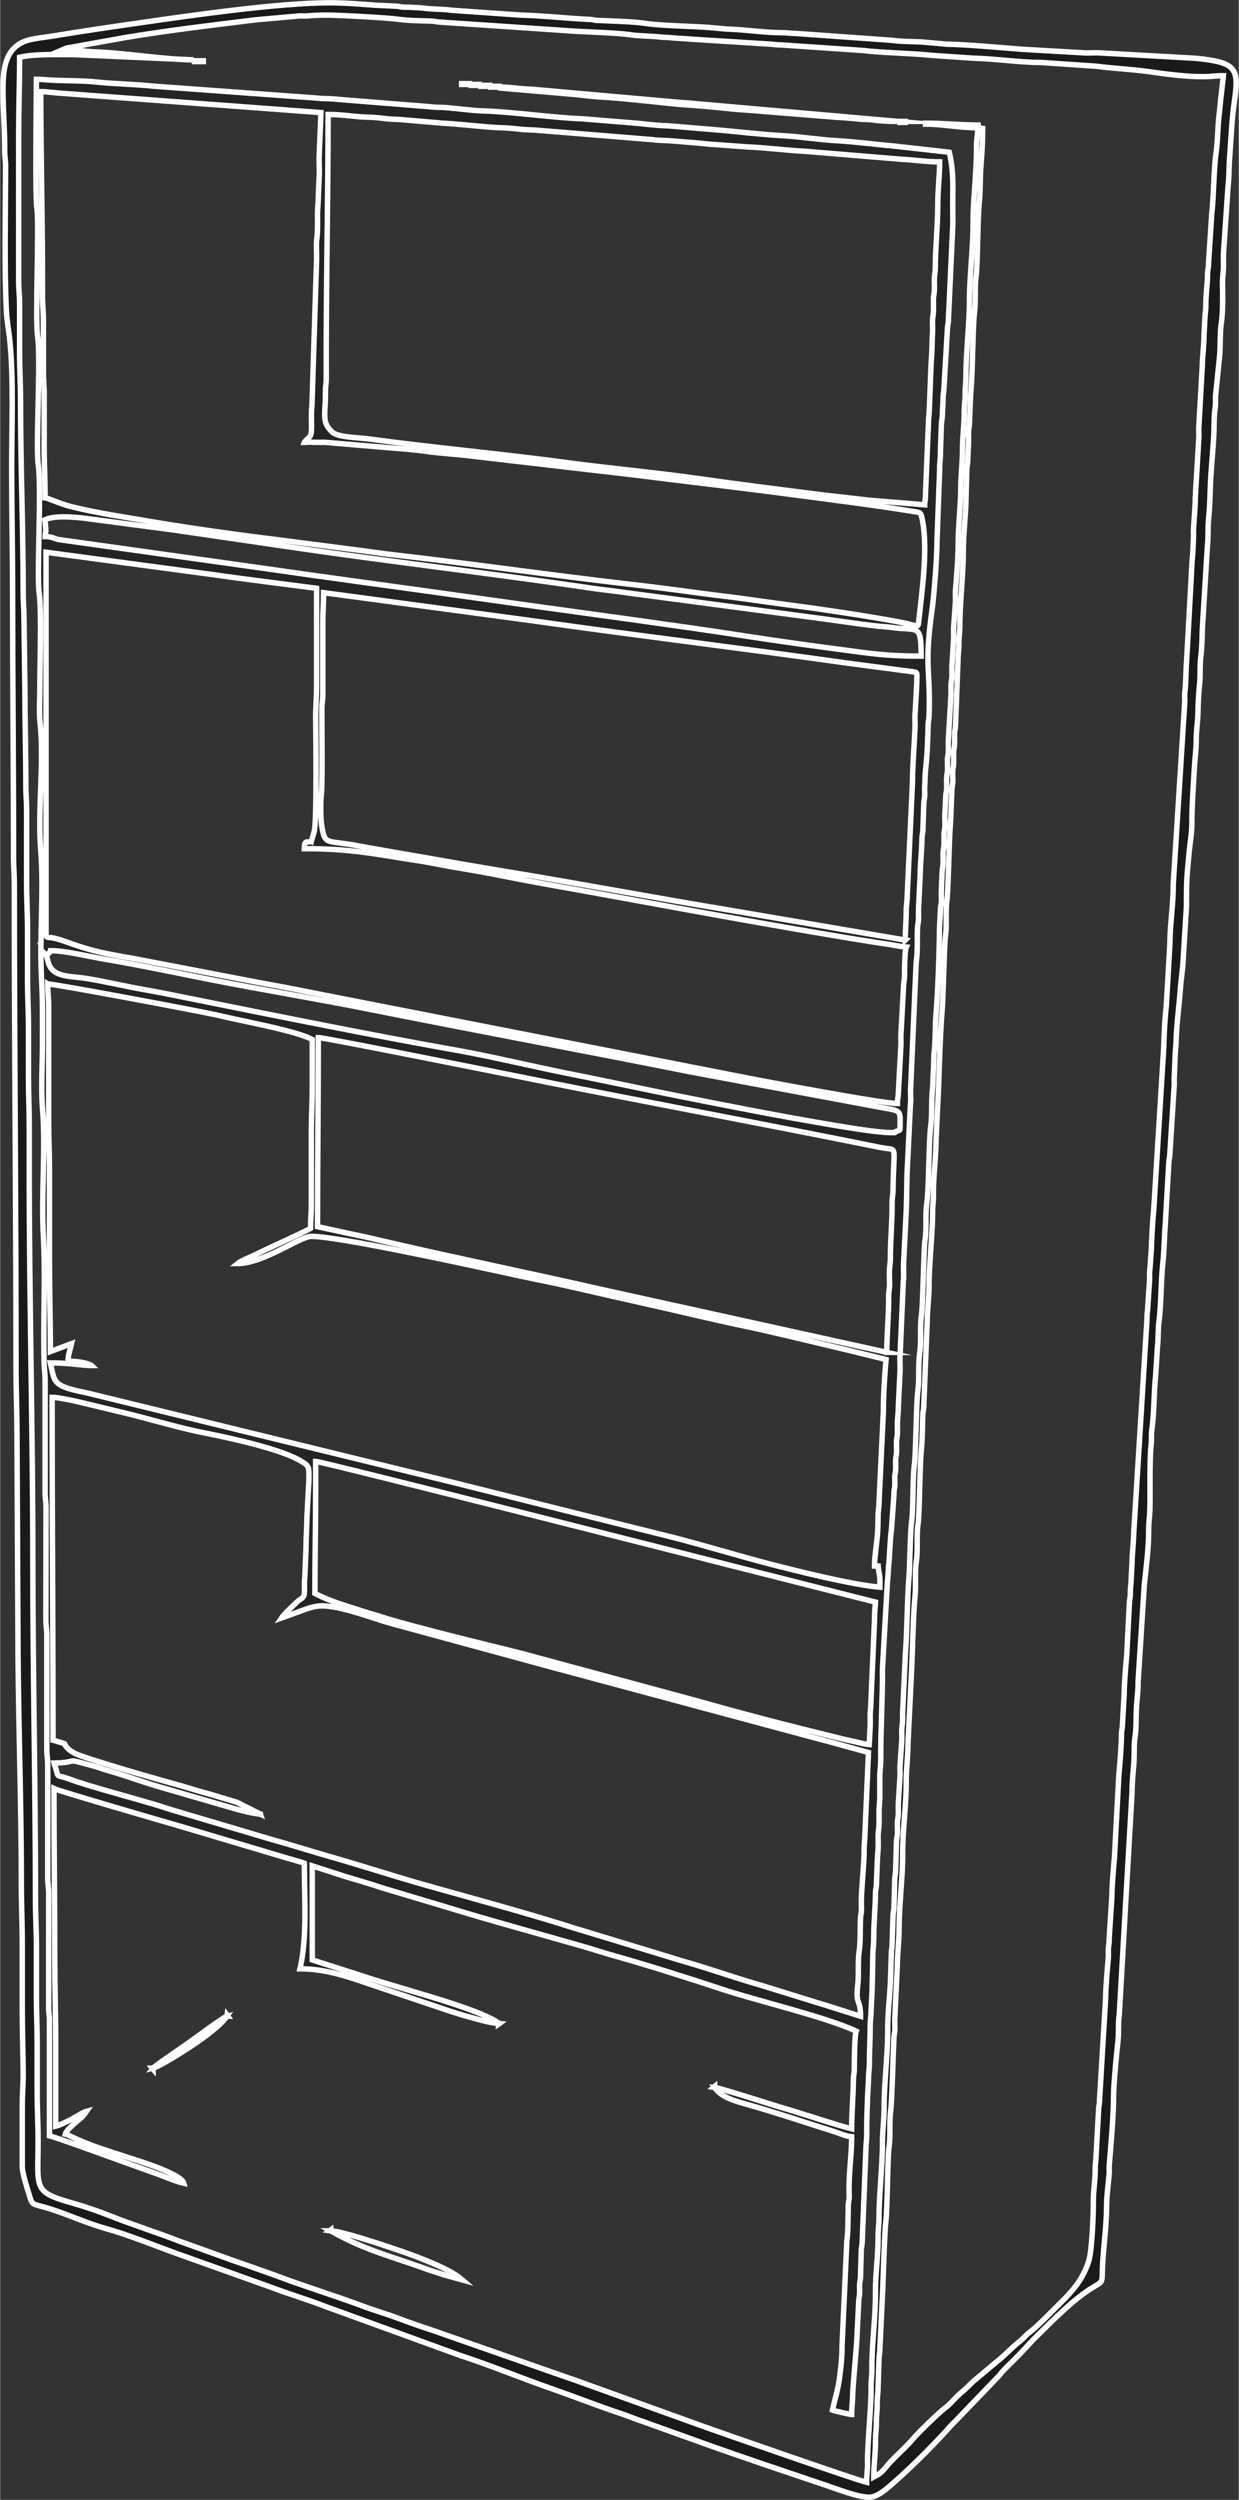 <?xml version="1.0" encoding="UTF-8"?>
<svg xmlns="http://www.w3.org/2000/svg" xmlns:xlink="http://www.w3.org/1999/xlink" xmlns:xodm="http://www.corel.com/coreldraw/odm/2003" xml:space="preserve" width="1410px" height="2843px" style="shape-rendering:geometricPrecision; text-rendering:geometricPrecision; image-rendering:optimizeQuality; fill-rule:evenodd; clip-rule:evenodd" viewBox="0 0 79.7 160.75">
 <rect x="0" y="0" width="79.7" height="160.75" fill="#333333" stroke="none"/>
 <defs>
  <style type="text/css">
   
    .str0 {stroke:white;stroke-width:0.35;stroke-miterlimit:22.926}
    .fil1 {fill:#1A1A1A}
    .fil0 {fill:#242424}
    .fil4 {fill:#252525}
    .fil3 {fill:#292929}
    .fil2 {fill:#363535}
    .fil11 {fill:#545454}
    .fil6 {fill:#565656}
    .fil14 {fill:#5B5B5B}
    .fil7 {fill:dimgray}
    .fil15 {fill:#717171}
    .fil9 {fill:#767676}
    .fil5 {fill:#7A7A7A}
    .fil12 {fill:#7E7E7E}
    .fil10 {fill:#898989}
    .fil8 {fill:#8A8A8A}
    .fil13 {fill:#949494}
   
  </style>
 </defs>
 <g id="Capa_x0020_1">
  <g id="_1713762520032">
   <path class="fil0 str0" d="M20.3 95.73l0 -1.76c0.41,0.01 25.75,6.45 27,6.77 1.53,0.38 3.01,0.76 4.51,1.14l4.51 1.14c-0.01,0.32 -0.06,0.45 -0.06,1.13l-0.25 5.69c-0.06,0.39 -0.01,0.75 -0.03,1.15l-0.06 1.19c-0.35,-0.03 -0.8,-0.16 -1.17,-0.24 -0.34,-0.07 -0.78,-0.18 -1.14,-0.27 -3.2,-0.78 -5.8,-1.46 -8.96,-2.35l-11.17 -3.02c-2.01,-0.5 -7.07,-1.72 -9.01,-2.35 -0.39,-0.13 -0.71,-0.2 -1.09,-0.33 -1.11,-0.37 -2.06,-0.6 -3.13,-1.16 0,-2.31 0.05,-4.43 0.05,-6.73zm-3.56 20.92l-1.51 -0.76 -1.73 -0.52c-0.62,-0.16 -1.14,-0.33 -1.76,-0.51 -1.15,-0.32 -6.27,-1.76 -6.97,-2.13 -0.24,-0.13 -0.45,-0.29 -0.59,-0.51 -0.06,-0.1 0.08,-0.07 -0.3,-0.18 -0.2,-0.05 -0.3,-0.1 -0.48,-0.14 0,-7.41 -0.06,-14.64 -0.06,-22.05 0.35,0 1.31,0.2 1.69,0.29l3.28 0.79c1.64,0.41 3.16,0.88 4.88,1.22 1.53,0.3 5.05,1.06 6.24,1.85 0.24,0.15 0.41,0.23 0.43,0.59 0.01,0.26 0.01,0.77 -0.02,1.02l-0.1 1.92c-0.01,0.73 -0.06,1.28 -0.06,1.99l-0.08 1.95c-0.05,0.35 0,0.65 -0.03,0.99 -0.03,0.34 -0.24,0.32 -0.47,0.55 -0.25,0.24 -0.84,0.79 -1,1.03l1.08 -0.39c0.39,-0.14 0.71,-0.28 1.17,-0.36 1.17,-0.2 3.53,0.75 4.8,1.1l10.58 2.88c0.38,0.1 0.82,0.21 1.2,0.32l14.18 3.81c0.76,0.21 1.55,0.41 2.36,0.63l2.4 0.66 -0.23 5.32c0,0.38 -0.06,0.62 -0.05,1.07 0,0.71 -0.17,2.39 -0.18,3.16 0,0.19 0.01,0.39 0.01,0.57 -0.01,0.27 -0.05,0.26 -0.06,0.51 -0.04,0.68 0.01,1.53 -0.09,2.17 -0.1,0.67 -0.01,1.49 -0.09,2.17 -0.15,1.31 0.18,0.84 0.18,1.99l-1.59 -0.5c-0.54,-0.18 -1.11,-0.34 -1.64,-0.51l-3.24 -1c-1.56,-0.44 -3.32,-1.07 -4.88,-1.51 -0.26,-0.07 -0.52,-0.16 -0.83,-0.25l-4.07 -1.24c-0.57,-0.17 -1.07,-0.33 -1.65,-0.5 -0.28,-0.08 -0.57,-0.17 -0.82,-0.25 -2.6,-0.83 -6.35,-1.85 -9.09,-2.62 -2.15,-0.6 -4.36,-1.33 -6.53,-1.94l-2.49 -0.74c-0.29,-0.09 -0.57,-0.16 -0.83,-0.24 -0.56,-0.17 -1.09,-0.31 -1.66,-0.49l-4.93 -1.46c-0.28,-0.09 -0.57,-0.17 -0.82,-0.26 -1.34,-0.42 -4.72,-1.31 -5.75,-1.71 -0.94,-0.35 -0.78,-0.06 -0.94,-0.64 -0.05,-0.21 -0.1,-0.24 -0.14,-0.42 1.83,-0.04 0.41,-0.39 2.65,0.22 0.3,0.08 0.52,0.18 0.82,0.26 1.1,0.31 2.09,0.69 3.18,1.01l4.86 1.41c0.38,0.11 1.39,0.38 1.77,0.38zm40.31 -29.69l-18.29 -4.03c-4.55,-1.04 -9.23,-1.99 -13.75,-3.04 -0.73,-0.17 -1.52,-0.36 -2.27,-0.51l-2.32 -0.5c0,-4.12 0.05,-8.07 0.05,-12.16 0.42,0 11.76,2.28 12.08,2.34 8,1.62 16.09,3.11 24.11,4.73 1.15,0.23 0.83,-0.35 0.79,2.72 0,0.33 -0.06,0.46 -0.06,0.84 0.01,1.26 -0.11,2.32 -0.11,3.51 0,0.38 -0.05,0.54 -0.06,0.84 -0.01,0.3 0.01,0.61 0.01,0.91 -0.01,0.33 -0.07,0.47 -0.06,0.85 0,1.18 -0.12,2.32 -0.12,3.5zm-53.99 -23.69c0.59,0.02 9.92,1.78 10.84,1.99 1.34,0.32 2.77,0.58 4.21,0.94 0.63,0.16 1.48,0.38 1.97,0.64 0,1.01 0,2.03 0,3.05 0,1.03 -0.06,1.93 -0.06,3l0 4.58c0,0.57 -0.05,0.94 -0.05,1.52 -0.95,0.5 -2.45,1.14 -3.53,1.68 -0.26,0.13 -0.95,0.4 -1.17,0.58 1.68,0 4.03,-1.75 4.75,-1.75 1.71,0 9.77,1.76 11.78,2.19 0.8,0.17 1.52,0.34 2.32,0.5 2.14,0.42 4.72,1.05 6.9,1.53 2.27,0.5 4.66,1.09 6.87,1.55 2.01,0.42 4.78,1.11 6.83,1.59l2.28 0.56c-0.09,1.04 -0.17,2.25 -0.17,3.33l-0.28 5.83c0,0.38 -0.06,0.51 -0.06,0.84 -0.02,1.43 -0.04,1.21 -0.17,2.43 -0.03,0.32 -0.06,0.48 -0.06,0.85l0.23 0c0.01,0.17 0.08,0.49 0.1,0.64 0.03,0.23 0.01,0.48 0.01,0.72 -1.72,-0.14 -5.33,-1.04 -6.96,-1.46 -2.18,-0.56 -4.6,-1.31 -6.66,-1.82 -4.53,-1.12 -9.05,-2.26 -13.57,-3.39l-23.86 -5.83c-2.23,-0.44 -2.03,-0.67 -2.32,-1.92 0.49,0 0.88,0.02 1.35,0.06 0.38,0.03 0.9,0.11 1.31,0.11 -0.01,-0.01 -0.03,-0.03 -0.04,-0.02 0,0.01 -0.03,-0.02 -0.03,-0.02 -0.41,-0.19 -1.02,-0.24 -1.46,-0.24 0,-0.31 0.16,-0.84 0.23,-1.13l-1.36 0.51c0,-2.03 -0.06,-3.9 -0.06,-5.88 0,-1.98 0,-3.96 0,-5.94 0,-1.03 -0.05,-1.87 -0.05,-2.88l0 -7.47c0,-0.57 -0.06,-0.91 -0.06,-1.47zm-0.11 -1.86c0.14,-0.1 0.23,-0.09 0.28,-0.28 1,0 2.46,0.38 3.51,0.55 1.98,0.33 4.86,0.93 6.83,1.32 3.45,0.68 6.9,1.24 10.34,1.93 6.83,1.36 13.71,2.64 20.53,4l12.87 2.4c0.71,0.13 0.59,0.31 0.59,1.22 0,0.16 -0.01,0.11 -0.24,0.2 -0.29,0.11 0.15,0.08 -0.32,0.08 -0.87,0 -2.69,-0.31 -3.61,-0.46 -3.43,-0.57 -7.03,-1.28 -10.43,-1.96 -2.29,-0.46 -4.52,-0.94 -6.8,-1.39 -2.2,-0.44 -4.75,-1.05 -6.83,-1.43 -5.64,-1 -11.62,-2.21 -17.19,-3.33 -1.18,-0.24 -2.27,-0.46 -3.46,-0.67 -1.17,-0.21 -2.28,-0.48 -3.46,-0.67 -0.91,-0.15 -1.92,-0.07 -2.33,-0.72 -0.18,-0.29 -0.15,-0.52 -0.28,-0.79zm17.07 -7.3c-0.33,0.08 -0.44,-0.11 -0.45,0.46 2.25,0 3.72,0.19 5.89,0.55 0.81,0.14 1.62,0.24 2.38,0.39 0.79,0.16 1.57,0.29 2.35,0.42 1.53,0.26 3.06,0.59 4.62,0.87 6.27,1.11 12.43,2.29 18.71,3.34 0.83,0.14 1.54,0.26 2.38,0.39 0.41,0.06 0.8,0.13 1.17,0.18 0.42,0.06 0.84,0.16 1.23,0.19 -0.1,0.21 -0.11,1.51 -0.11,1.87 -0.01,0.3 -0.05,0.33 -0.06,0.62l-0.17 3.11c-0.02,0.22 0.01,0.46 0,0.68l-0.17 3.16c-0.01,0.29 -0.06,0.31 -0.06,0.62 -0.83,0 -6.26,-1.01 -7.04,-1.15 -1.16,-0.21 -2.3,-0.43 -3.42,-0.65l-27.42 -5.37c-1.17,-0.24 -2.28,-0.44 -3.47,-0.66l-6.88 -1.32c-2.08,-0.41 -3.09,-0.47 -5.01,-1.16 -0.37,-0.13 -0.77,-0.29 -1.17,-0.35 -0.2,-0.03 -0.37,0.02 -0.37,-0.19l0 -24.6 10.82 1.45c0.74,0.11 1.49,0.21 2.19,0.3l4.4 0.57 0 6.22c0,0.75 -0.06,1.34 -0.06,2.04 0.01,1.35 0.07,5.92 -0.06,7.17 -0.04,0.34 -0.15,0.56 -0.22,0.85zm38.22 6.34l-11.16 -1.9c-4.79,-0.79 -9.68,-1.71 -14.47,-2.5 -2.16,-0.35 -4.24,-0.73 -6.41,-1.1l-3.18 -0.56c-2.05,-0.41 -2.14,0.06 -2.35,-1.43 -0.05,-0.35 -0.06,-1.46 -0.01,-1.83 0.09,-0.63 0.03,-4.7 0.04,-5.61 0,-0.33 0.06,-0.47 0.06,-0.85l0 -4.69c0,-0.64 0.05,-1.17 0.05,-1.87l13.46 1.81c6.71,0.95 13.52,1.77 20.24,2.72l4.24 0.56c0.31,0.04 0.23,0.06 0.23,0.74l-0.1 1.82c-0.04,0.29 -0.01,0.6 -0.01,0.89 -0.04,1.17 -0.16,2.4 -0.17,3.68l-0.34 7.35c0,0.36 -0.06,0.5 -0.06,0.9 0,0.65 -0.06,1.17 -0.06,1.87zm-55.36 -27.03c0.72,-0.34 2.34,-0.13 3.04,-0.03l5.25 0.69c2.35,0.34 4.55,0.67 6.9,1.01 6.35,0.94 12.79,1.69 19.16,2.61 0.59,0.09 1.18,0.18 1.74,0.24 0.59,0.07 1.15,0.15 1.74,0.23l12.23 1.62c1.19,0.16 2.35,0.34 3.5,0.47 0.28,0.03 0.57,0.04 0.87,0.08 1.75,0.26 1.95,-0.32 1.95,1.85 -1.77,0 -2.74,-0.09 -4.48,-0.33 -1.2,-0.16 -2.33,-0.31 -3.49,-0.47 -2.31,-0.32 -4.56,-0.69 -6.89,-1.02 -4.6,-0.66 -9.22,-1.27 -13.85,-1.93 -4.6,-0.65 -9.22,-1.26 -13.85,-1.93l-12.98 -1.82c-0.29,-0.09 -0.48,-0.19 -0.83,-0.19 0.01,-0.49 0.1,0.06 -0.01,-1.08zm56.61 -0.96l-3.66 -0.3c-1.17,-0.15 -2.46,-0.27 -3.6,-0.42 -2.39,-0.31 -4.68,-0.59 -7.04,-0.93 -2.93,-0.42 -5.98,-0.69 -8.87,-1.08 -4.06,-0.55 -8.44,-0.94 -12.48,-1.49 -0.81,-0.11 -2.12,-0.11 -2.48,-0.46 -0.69,-0.66 -0.43,-1.03 -0.43,-2.56 -0.01,-0.41 0.06,-0.56 0.05,-0.96 -0.02,-5.66 0.12,-11.23 0.12,-16.9 0.98,0 1.76,0.16 2.43,0.17 0.34,0 0.9,0.05 1.2,0.09 0.43,0.06 0.84,0.04 1.27,0.09l2.45 0.21c1.05,0.05 2.9,0.27 3.67,0.29 0.4,0.01 0.92,0.05 1.26,0.09 0.42,0.06 0.8,0.04 1.22,0.08l7.37 0.6c0.42,0.06 0.81,0.04 1.23,0.08 0.77,0.06 1.68,0.13 2.44,0.21l2.48 0.18c0.8,0.02 2.62,0.23 3.68,0.28l6.16 0.51c0.83,0.04 1.67,0.17 2.49,0.17 0,0.9 -0.12,1.8 -0.12,2.71 0.01,1.17 -0.16,2.85 -0.16,4.13 0,0.33 -0.06,0.39 -0.06,0.68 -0.01,0.24 0.01,0.49 0,0.74 -0.01,0.28 -0.06,0.31 -0.06,0.61 0,0.25 0.01,0.5 0,0.74 -0.01,0.29 -0.06,0.35 -0.06,0.68 0,0.23 0.02,0.51 0,0.73 -0.03,0.41 -0.02,0.91 -0.05,1.36 -0.09,1.06 -0.12,3.58 -0.2,4.15l-0.2 4.84c0.01,0.33 -0.05,0.43 -0.05,0.68zm-39.92 -4.01c0.11,0 0.21,-0.02 0.31,-0.02 0.13,0 0.07,0 0.26,0.01 0.24,0.01 0.49,0 0.73,0l4.02 0.34c0.88,0.07 1.76,0.13 2.63,0.26 0.91,0.12 1.75,0.16 2.66,0.27l10.44 1.21c3.49,0.44 6.85,0.82 10.31,1.28 2.41,0.32 5.23,0.67 7.64,1.06 0.69,0.12 0.66,0 0.79,0.69 0.34,1.86 -0.07,4.66 -0.26,6.44 -0.05,0.41 -0.02,0.25 -1.13,0.03 -0.59,-0.12 -1.23,-0.22 -1.87,-0.33 -1.23,-0.21 -2.49,-0.39 -3.78,-0.58 -1.24,-0.17 -2.52,-0.33 -3.83,-0.52 -1.31,-0.19 -2.53,-0.32 -3.85,-0.5 -1.31,-0.18 -2.56,-0.34 -3.86,-0.49 -5.09,-0.58 -10.34,-1.34 -15.44,-1.92 -0.63,-0.07 -1.24,-0.16 -1.9,-0.25l-5.8 -0.75c-2.22,-0.27 -5.45,-0.72 -7.63,-1.09 -1.8,-0.31 -3.72,-0.58 -5.48,-1.02 -0.64,-0.16 -1.49,-0.55 -1.64,-0.56 0,-1.15 -0.06,-2.12 -0.06,-3.22 0,-1.1 0,-2.19 0,-3.28 0.01,-0.58 -0.05,-0.98 -0.05,-1.59l0 -3.28c0,-0.61 -0.06,-1.08 -0.06,-1.64 0.02,-4.42 -0.11,-8.72 -0.11,-13.11 0.24,0 0.87,0.07 1.09,0.09l16.94 1.26 -0.11 2.66c-0.03,0.43 0.02,0.93 0,1.36l-0.06 1.36c0,0.51 -0.06,0.81 -0.05,1.3 0,0.47 0.01,0.98 -0.04,1.37 -0.06,0.39 -0.01,0.98 -0.02,1.4l-0.3 9.42c-0.1,0.76 0.07,1.7 -0.13,1.96 -0.13,0.15 -0.24,0.2 -0.36,0.38zm12.49 101.65c-0.23,-0.2 -0.31,-0.21 -0.6,-0.36 -0.63,-0.31 -1.52,-0.62 -2.2,-0.85 -1.95,-0.65 -4.06,-1.2 -6.14,-1.89l-3.04 -0.97 0 -6.05 2.14 0.69c0.7,0.21 1.47,0.43 2.16,0.66 0.37,0.13 0.7,0.21 1.09,0.33l3.31 0.99c2.69,0.83 6.12,1.76 8.86,2.55 0.75,0.22 1.48,0.46 2.18,0.65 1.75,0.49 4.76,1.44 6.56,2.04 2.08,0.7 6.81,1.82 8.7,2.72 -0.1,0.2 -0.12,1.9 -0.12,2.32 0.01,0.36 -0.05,0.46 -0.06,0.79 -0.01,1.09 -0.11,2.1 -0.11,3.17 -0.91,-0.22 -3.33,-1.03 -4.38,-1.33 -0.5,-0.14 -4.08,-1.3 -4.44,-1.33 0.41,0.61 1.23,0.85 1.95,1.05 1.92,0.54 3.79,1.17 5.69,1.77 0.38,0.12 0.81,0.32 1.18,0.35 0,1.06 -0.17,2.26 -0.17,3.33 0,0.19 0.01,0.39 0.01,0.57 -0.01,0.28 -0.06,0.28 -0.06,0.56 -0.02,0.67 0,1.61 -0.09,2.23l-0.31 6.76c0.01,0.73 -0.09,1.51 -0.18,2.19 -0.09,0.63 -0.3,1.33 -0.44,1.94 0.06,0.03 1.15,0.28 1.24,0.28 0,-0.46 0.05,-0.73 0.06,-1.13 0.01,-0.74 0.24,-2.95 0.28,-3.84l0.11 -2.27c0.01,-0.29 0.05,-0.31 0.06,-0.56 0.01,-0.18 -0.01,-0.38 0,-0.57 0.02,-0.25 0.06,-0.27 0.06,-0.56l0.05 -1.7c0.02,-0.25 0.06,-0.27 0.06,-0.56l0.23 -5.71c0,-0.47 0.06,-0.72 0.06,-1.13 -0.01,-0.81 0.02,-1.5 0.05,-2.32l0.06 -1.13c0,-0.46 0.06,-0.74 0.06,-1.13 0,-0.85 0.05,-1.48 0.05,-2.32 0,-0.42 0.06,-0.67 0.06,-1.13l0.06 -1.13c0.02,-0.83 0.04,-1.5 0.05,-2.32 0,-0.37 0.06,-0.68 0.06,-1.13 -0.01,-0.84 0.1,-1.91 0.11,-2.83 0,-0.29 0.04,-0.31 0.06,-0.56 0.04,-0.81 0.04,-1.57 0.11,-2.32 0.03,-0.38 -0.03,-0.79 0.02,-1.17 0.06,-0.35 0.04,-0.77 0.04,-1.15 -0.01,-0.46 0.06,-0.67 0.05,-1.13 0,-0.4 0,-0.79 0,-1.19 0,-0.44 0.06,-0.66 0.06,-1.13 -0.01,-1.94 0.12,-3.85 0.11,-5.82l0.32 -5.62c0.05,-0.39 0.05,-0.76 0.09,-1.16 0.07,-0.71 0.07,-1.47 0.17,-2.2l0.16 -2.22c-0.01,-0.26 0.02,-0.33 0.05,-0.51 0.02,-0.21 0,-0.41 0,-0.62 0.01,-0.27 0.05,-0.26 0.06,-0.51 0.01,-0.2 -0.01,-0.42 0,-0.62 0.01,-0.25 0.05,-0.24 0.06,-0.51 0,-0.2 -0.01,-0.42 -0.01,-0.62 0.01,-0.27 0.05,-0.26 0.06,-0.51 0.01,-0.2 0,-0.42 0,-0.62 0,-0.39 0.06,-0.67 0.06,-1.13l0.11 -2.26c0.02,-0.38 -0.03,-0.82 0.01,-1.18l0.2 -4.61c0.05,-0.38 0,-0.78 0.02,-1.17l0.17 -3.39c0.03,-0.82 0.03,-1.49 0.05,-2.32l0.22 -4.54c0.05,-0.38 -0.02,-0.78 0.02,-1.16l0.35 -7.96c0.11,-0.67 0.05,-1.57 0.09,-2.28 0.02,-0.25 0.05,-0.24 0.06,-0.51 0.01,-0.2 -0.01,-0.42 0,-0.62l0.11 -2.27c0,-0.7 0.11,-1.55 0.11,-2.26 0.01,-0.27 0.04,-0.29 0.06,-0.51l0.06 -1.75c0.01,-0.27 0.04,-0.26 0.06,-0.51 0.01,-0.19 -0.02,-0.42 0,-0.61 0.02,-0.31 0.02,-0.79 0.06,-1.13 0.1,-0.87 0.14,-1.96 0.16,-2.84 0.01,-0.28 0.05,-0.28 0.06,-0.56 0.1,-3.18 -0.33,-3.05 0.19,-6.82 0.13,-0.91 0.32,-3.4 0.32,-4.43l0.17 -4.58c-0.01,-0.46 0.06,-0.67 0.05,-1.13l0.06 -1.76c0.01,-0.28 0.05,-0.28 0.06,-0.56 0.01,-0.44 0.05,-0.73 0.05,-1.13 0,-0.27 0.03,-0.33 0.05,-0.52l0.23 -3.95c0.01,-0.27 0.05,-0.26 0.06,-0.51l0.29 -6.27c-0.01,-0.79 -0.01,-1.59 0,-2.38 0,-0.85 -0.07,-1.51 -0.23,-2.2l-3.56 -0.4c-1.18,-0.1 -2.41,-0.27 -3.62,-0.34 -1.19,-0.06 -2.42,-0.27 -3.62,-0.33 -1.54,-0.09 -3.01,-0.28 -4.53,-0.4l-2.76 -0.23c-0.55,-0.01 -1.33,-0.09 -1.83,-0.15l-3.66 -0.3c-1.81,-0.06 -4.63,-0.46 -6.44,-0.51 -0.81,-0.02 -1.93,-0.21 -2.77,-0.23 -0.32,0 -0.56,-0.03 -0.9,-0.06l-5.5 -0.44c-0.34,-0.03 -0.63,-0.06 -0.95,-0.06 -0.28,0 -0.58,-0.04 -0.9,-0.06l-10.18 -0.74c-1.17,-0.13 -2.51,-0.14 -3.69,-0.27 -0.83,-0.09 -2,-0.07 -2.87,-0.12 -0.32,-0.01 -0.56,-0.05 -0.96,-0.05 0,0.94 -0.09,7.52 0.03,8.27 0.16,1.09 -0.12,7.18 0.05,8.27 0.21,1.43 -0.13,7.03 0.04,8.26 0.22,1.57 -0.11,7.05 0.06,8.26 0.16,1.17 0.04,4.61 0.04,6.17 0,0.6 -0.05,1.53 0.01,2.09 0.29,2.6 -0.17,5.63 0.05,8.26 0.21,2.58 -0.09,5.59 0.05,8.26 0.08,1.33 0.06,2.77 0.06,4.12 0,1.27 -0.1,2.97 0,4.18 0.22,2.59 -0.09,5.59 0.06,8.26 0.14,2.73 -0.03,5.53 0.05,8.26 0.01,0.32 0.06,0.55 0.06,0.96l0 7.29c0,0.35 0.06,0.55 0.06,0.96l-0.01 7.3c0.01,0.34 0.07,0.54 0.06,0.96l0 7.29c0,0.37 0.06,0.55 0.06,0.96l0 7.3c0,0.39 0.06,0.54 0.06,0.95l0 7.3c-0.01,0.41 0.06,0.56 0.05,0.96l0 7.35c0.6,0.14 4.72,1.67 5.4,1.9l1.62 0.58c0.52,0.19 1.1,0.45 1.63,0.57 -0.17,-0.64 -3.21,-1.53 -3.68,-1.69 -1.16,-0.38 -2.36,-0.74 -3.48,-1.27 -0.18,-0.08 -0.27,-0.16 -0.47,-0.2 0.07,-0.26 0.47,-0.57 0.66,-0.75 0.15,-0.14 0.23,-0.17 0.37,-0.31 0.17,-0.16 0.21,-0.24 0.33,-0.41 -0.23,0.06 -0.72,0.39 -0.96,0.51 -0.28,0.14 -0.7,0.37 -1.02,0.45 0,-1.81 0,-3.62 0,-5.43 0,-1.88 -0.06,-3.57 -0.06,-5.43 0,-3.68 -0.05,-7.21 -0.05,-10.85 0.35,0.17 7.76,2.32 8.05,2.4l7.02 2.09c0.19,0.05 0.35,0.09 0.52,0.15 0.13,0.04 0.41,0.11 0.52,0.16 0,2.23 0.2,4.71 -0.28,6.79 1.24,0 2.31,0.27 3.44,0.63l6.09 2.05c0.51,0.17 1.08,0.34 1.56,0.47 0.43,0.12 1.21,0.35 1.68,0.35z"></path>
   <path class="fil1 str0" d="M20.98 0.97c0.79,0 3.94,0.17 4.65,0.27 0.76,0.1 1.48,0.09 2.19,0.12 0.25,0.02 0.21,0.05 0.46,0.06l8.31 0.56c1,0.08 3.11,0.12 3.99,0.26 0.56,0.08 1.23,0.07 1.78,0.13 0.29,0.04 0.61,0.03 0.85,0.06 0.28,0.03 0.66,0.04 0.9,0.06 0.3,0.03 0.6,0.04 0.85,0.06l4.46 0.28c0.33,0.01 0.47,0.06 0.85,0.06l5.3 0.36c1.06,0.14 3.24,0.18 4.38,0.31l2.64 0.18c1.5,0.04 2.93,0.27 4.42,0.28l3.54 0.24c1.12,0.15 2.25,0.19 3.39,0.35 1.13,0.16 2.31,0.32 3.47,0.32 0.47,0 0.78,-0.06 1.3,-0.06 -0.01,0.16 -0.05,0.39 -0.07,0.6 -0.02,0.15 -0.04,0.42 -0.07,0.62 -0.06,0.41 -0.08,0.87 -0.13,1.23 -0.11,0.85 -0.08,1.71 -0.21,2.56 -0.14,0.98 -0.15,2.94 -0.27,3.85l-0.21 3.24c0,0.32 -0.06,0.36 -0.06,0.68 -0.01,0.64 -0.12,1.4 -0.11,1.92 0,0.32 -0.02,0.45 -0.05,0.69l-0.07 1.29c0.01,0.59 -0.11,1.44 -0.11,1.98l-0.22 3.9c-0.02,0.22 0.01,0.46 0,0.68l-0.23 3.9c0,0.63 -0.08,1.35 -0.11,1.98 -0.02,0.21 0.01,0.46 -0.01,0.67 -0.02,0.35 -0.03,0.96 -0.08,1.33l-0.36 6.54c-0.05,0.52 -0.03,1.29 -0.11,1.98 -0.03,0.22 0.01,0.45 -0.01,0.67l-0.74 11.7c0.01,0.82 -0.1,1.82 -0.16,2.61 -0.04,0.44 -0.05,0.87 -0.06,1.3l-0.23 3.95c-0.09,0.78 -0.14,1.76 -0.16,2.61l-0.64 10.39c-0.08,0.8 -0.13,1.75 -0.16,2.61l-0.09 1.26c-0.04,0.22 -0.01,0.44 -0.02,0.66l-0.13 1.96c-0.03,0.21 -0.04,0.35 -0.04,0.64l-0.85 13.68c-0.01,0.65 -0.11,1.41 -0.11,1.93l-0.07 1.35c-0.02,0.21 -0.04,0.32 -0.04,0.63 0,0.31 -0.05,0.36 -0.06,0.62l-0.17 3.33c-0.07,0.8 -0.16,1.76 -0.17,2.61l-0.11 1.92c-0.01,0.28 -0.06,0.31 -0.06,0.62 -0.01,0.84 -0.1,1.8 -0.17,2.6l-0.28 5.25c-0.07,0.81 -0.16,1.77 -0.17,2.61l-0.17 2.6c0,0.3 -0.02,0.41 -0.05,0.63 -0.02,0.22 0.01,0.44 -0.01,0.67 -0.07,0.86 -0.16,1.75 -0.17,2.6l-0.39 6.5c0,0.31 -0.05,0.34 -0.06,0.62l-0.18 3.27c-0.02,0.22 -0.05,0.33 -0.04,0.64 0,0.67 -0.12,1.29 -0.12,1.97 0.01,0.86 -0.09,3.25 -0.3,3.89 -0.34,1.05 -0.9,1.76 -1.63,2.49 -0.53,0.52 -1.61,1.65 -2.14,2.05 -0.27,0.2 -0.42,0.42 -0.71,0.64 -0.46,0.36 -0.97,0.92 -1.47,1.3l-1.51 1.27c-0.27,0.26 -0.43,0.44 -0.73,0.68 -0.22,0.18 -0.47,0.46 -0.68,0.67 -0.15,0.15 -0.19,0.19 -0.36,0.32 -0.44,0.34 -1.77,1.62 -2.13,2.06 -0.47,0.56 -1.24,1.19 -1.69,1.76 -0.28,0.34 -0.39,0.42 -0.78,0.63 0,-0.75 0.12,-1.57 0.11,-2.32 0,-0.49 0.06,-0.74 0.06,-1.19 -0.01,-0.48 0.06,-0.73 0.05,-1.19 0,-0.46 0.06,-0.73 0.06,-1.12l0.06 -1.82c0.01,-0.25 0.05,-0.27 0.05,-0.56l0.17 -3.51c0.06,-1.13 0.12,-3.89 0.22,-4.75 0.1,-0.89 0.11,-4.11 0.2,-4.72 0.11,-0.73 0.01,-1.65 0.11,-2.38 0.08,-0.58 0.16,-3.78 0.21,-4.71 0.01,-0.25 0.05,-0.24 0.06,-0.51 0,-0.2 -0.01,-0.42 -0.01,-0.63l0.17 -3.56c0,-0.76 0.12,-1.54 0.11,-2.37 0,-1.3 0.24,-3.38 0.23,-4.69 -0.01,-1.49 0.24,-3.24 0.23,-4.69 0,-0.83 0.11,-1.61 0.11,-2.38l0.23 -4.69c0.06,-1.14 0.12,-3.9 0.22,-4.76 0.08,-0.75 -0.02,-1.6 0.09,-2.33 0.11,-0.73 0,-1.66 0.11,-2.39 0.1,-0.67 0.11,-3.85 0.21,-4.76 0.08,-0.73 0.06,-1.53 0.1,-2.33 0.02,-0.25 0.06,-0.27 0.06,-0.56l0.22 -5.38c0,-0.74 0.12,-1.51 0.12,-2.31 -0.01,-1.18 0.23,-3.53 0.23,-4.7 -0.01,-0.48 0.06,-0.73 0.05,-1.18 -0.01,-1.18 0.17,-2.38 0.17,-3.51l0.17 -3.56c0.05,-1.58 0.1,-3.23 0.22,-4.75 0.08,-0.87 0.13,-4.2 0.21,-4.72 0.11,-0.72 -0.01,-1.66 0.1,-2.38 0.08,-0.52 0.14,-3.84 0.21,-4.71 0.06,-0.78 0.06,-1.55 0.11,-2.38 0.01,-0.25 0.05,-0.27 0.06,-0.56 0,-0.21 -0.02,-0.43 -0.01,-0.63 0.02,-0.25 0.06,-0.27 0.06,-0.56 0.01,-0.21 -0.01,-0.42 0,-0.63 0.01,-0.28 0.05,-0.28 0.06,-0.56 0.01,-0.2 -0.01,-0.42 0,-0.62 0,-0.28 0.05,-0.29 0.06,-0.57l0.16 -4.13c0,-0.42 0.06,-0.7 0.06,-1.18 0,-0.45 0.06,-0.67 0.06,-1.13 -0.01,-1.23 0.23,-3.48 0.22,-4.7 0,-1.2 0.17,-2.4 0.18,-3.56l0.05 -1.81c0.01,-0.25 0.06,-0.27 0.06,-0.56l0.05 -1.19c0.01,-0.2 -0.01,-0.42 0,-0.62 0.01,-0.28 0.05,-0.29 0.06,-0.57 0.03,-0.81 0.05,-1.57 0.11,-2.32 0.09,-1.05 0.11,-4.03 0.21,-4.76 0.1,-0.74 0,-1.65 0.11,-2.38 0.09,-0.61 0.1,-3.83 0.2,-4.72 0.08,-0.75 0.04,-1.58 0.11,-2.38 0.06,-0.76 0.11,-1.55 0.11,-2.38 -0.27,-0.02 -0.26,-0.01 -0.29,-0.22 -1.14,0 -2.25,-0.12 -3.39,-0.12l0 0.06c1,0 1.95,0.19 2.89,0.22 0.74,0.03 0.38,0.04 0.39,1.42 0.01,1.43 -0.24,3.42 -0.22,4.86 0.01,1.28 -0.24,3.49 -0.23,4.81 0.01,1.24 -0.23,3.55 -0.23,4.86 0.01,0.43 -0.05,0.71 -0.05,1.19 0,0.42 -0.06,0.7 -0.06,1.19 0.01,0.78 -0.12,1.6 -0.11,2.43 0,0.79 -0.11,1.58 -0.11,2.43 0,1.04 -0.17,2.47 -0.17,3.62 0,0.91 -0.09,1.99 -0.17,2.94 -0.02,0.21 0,0.46 0,0.68l-0.12 1.75c-0.01,0.21 0.01,0.46 0,0.68l-0.11 1.75c-0.01,0.22 0.01,0.46 0,0.68 -0.01,0.28 -0.05,0.28 -0.06,0.56 -0.01,0.2 0.01,0.42 0,0.62l-0.17 2.94c-0.01,0.22 0.01,0.46 0,0.68 0,0.28 -0.05,0.29 -0.06,0.56 0,0.21 0.01,0.43 0.01,0.63 -0.01,0.28 -0.05,0.28 -0.06,0.56 -0.01,0.22 0.01,0.46 0,0.68 -0.01,0.25 -0.06,0.27 -0.06,0.57l-0.06 1.18c0,0.22 0.02,0.46 0.01,0.68 -0.02,0.26 -0.06,0.28 -0.06,0.57 0,0.2 0.01,0.42 0,0.62 -0.01,0.25 -0.06,0.27 -0.06,0.56 0,0.21 0.01,0.43 0,0.63 -0.01,0.25 -0.05,0.27 -0.06,0.56l-0.05 1.19c-0.01,0.22 0.01,0.46 0,0.68 -0.01,0.25 -0.06,0.27 -0.06,0.56l-0.06 1.19c-0.01,1.47 -0.1,4.02 -0.22,5.48 -0.07,0.78 -0.03,1.62 -0.12,2.43 -0.04,0.37 -0.02,0.78 -0.05,1.19 -0.03,0.34 -0.02,0.87 -0.06,1.24 -0.09,0.78 -0.01,1.62 -0.12,2.42 -0.11,0.77 -0.12,4.08 -0.24,4.86 -0.12,0.82 0,1.6 -0.12,2.42 -0.09,0.58 -0.13,4.2 -0.23,4.81 -0.11,0.74 0,1.68 -0.11,2.43 -0.11,0.73 -0.02,1.72 -0.12,2.42 -0.11,0.83 -0.12,3.99 -0.23,4.81 -0.11,0.83 -0.06,2.86 -0.17,3.61 -0.11,0.82 -0.1,2.72 -0.18,3.67 -0.11,1.37 -0.11,3.4 -0.22,4.8l-0.17 3.62c-0.02,0.19 -0.01,0.43 -0.01,0.62 0,0.31 -0.04,0.37 -0.05,0.62 -0.02,0.2 0,0.42 0,0.63l-0.12 1.8c-0.01,0.21 0.01,0.42 0,0.63l-0.11 1.8c-0.01,0.21 0.01,0.42 0,0.63 -0.01,0.28 -0.05,0.28 -0.06,0.56 0,0.2 0.01,0.42 0.01,0.63 -0.01,0.28 -0.06,0.31 -0.07,0.61l-0.05 1.82c-0.01,0.28 -0.05,0.31 -0.06,0.61l-0.05 1.82c-0.02,0.25 -0.06,0.27 -0.06,0.56l-0.06 1.81c-0.01,0.26 -0.05,0.31 -0.05,0.62l-0.06 1.81c-0.05,1 -0.18,2.1 -0.17,3.05 0.01,1.43 -0.23,3.43 -0.23,4.81 0.01,0.85 -0.11,1.63 -0.11,2.43 0.01,1.32 -0.23,3.53 -0.22,4.81 0,0.48 -0.06,0.73 -0.06,1.18 0.01,1.26 -0.18,2.46 -0.17,3.68 0.01,1.57 -0.24,3.3 -0.23,4.86 0.01,0.47 -0.06,0.71 -0.05,1.19 0.01,1.29 -0.24,3.57 -0.23,4.86 0.01,0.46 -0.06,0.75 -0.06,1.25 -0.72,-0.17 -9.63,-3.28 -10.49,-3.59l-8.1 -2.92c-0.17,-0.07 -0.35,-0.12 -0.55,-0.19l-8.75 -3.06c-0.79,-0.26 -1.57,-0.53 -2.31,-0.81 -0.78,-0.29 -1.57,-0.51 -2.35,-0.81 -1.51,-0.56 -3.13,-1.07 -4.66,-1.62 -0.76,-0.28 -1.5,-0.55 -2.28,-0.82 -0.43,-0.15 -0.76,-0.27 -1.18,-0.41l-3.45 -1.24c-1.52,-0.59 -3.08,-1.08 -4.6,-1.68 -0.75,-0.3 -1.55,-0.57 -2.36,-0.8 -2.61,-0.74 -2.23,-0.91 -2.23,-4.05 0,-1.03 -0.06,-1.97 -0.06,-3.05 0,-1.06 0,-2.11 0,-3.17 0,-1.07 -0.05,-1.96 -0.05,-3.05 0,-1.06 0,-2.11 0,-3.17 0,-1.09 -0.06,-1.98 -0.06,-3.05 0,-7.26 -0.17,-14.56 -0.17,-21.82 0,-8.29 -0.23,-16.62 -0.23,-24.88 0,-1.04 0,-2.07 0,-3.11 0,-1.07 -0.05,-2 -0.05,-3.11 0,-1.04 0,-2.07 0,-3.11 0,-1.1 -0.06,-2.01 -0.06,-3.11 0,-1.04 0,-2.07 0,-3.11 0,-1.1 -0.06,-2.04 -0.06,-3.11l0 -4.69c0,-0.59 -0.05,-0.96 -0.05,-1.53 0,-2.13 -0.06,-4.13 -0.06,-6.22l-0.06 -4.63c0,-0.57 -0.05,-0.94 -0.05,-1.53 0,-4.16 -0.17,-8.22 -0.17,-12.38 0,-1.08 -0.06,-1.97 -0.06,-3.05 0,-1.06 0,-2.12 0,-3.17 0,-0.58 -0.06,-0.94 -0.06,-1.53l0 -9.33c0,-1.74 0.06,-3.29 0.06,-5.03 1,-0.23 2.41,-0.16 3.51,-0.17l7.69 0.34c-1.68,0 -4.58,-0.46 -6.28,-0.51 -0.68,-0.01 -1.39,-0.17 -2.09,-0.17l0.07 -0.03c0.02,-0.01 0.11,-0.04 0.13,-0.05l3.79 -0.68c2.76,-0.46 5.62,-0.8 8.41,-1.14l2.7 -0.24c0.2,-0.02 0.41,0.01 0.61,-0.01 0.38,-0.03 0.73,-0.05 1.19,-0.05zm-20.8 4.75c0,1.4 0.12,2.64 0.11,4.01 0,0.41 0.06,0.57 0.06,0.96 -0.01,2.99 -0.09,6.42 0.05,9.33 0.03,0.59 0.16,1.3 0.22,1.88 0.25,2.43 0.12,5.55 0.12,8.19 0,2.77 0.06,5.44 0.06,8.25 0,5.54 0.06,10.98 0.06,16.57 -0.01,0.71 0.05,1.24 0.05,1.98 0,10.39 0.11,20.74 0.11,31.15 0,1.41 0.06,2.64 0.06,4.07l0.06 12.49c0,5.48 0.22,10.9 0.22,16.4 0,1.41 0.06,2.64 0.06,4.07 0,1.4 0,2.79 0,4.18 0,1.39 0.05,2.7 0.06,4.13 0,0.68 -0.06,1.29 -0.06,2.04l0 3.9c0,0.43 0.34,1.45 0.46,1.86 0.22,0.73 0.19,0.48 1.47,0.9 1.18,0.39 2.31,0.91 3.51,1.24 1.36,0.38 3.04,1.06 4.39,1.55l6.08 2.17c1.18,0.45 2.34,0.79 3.51,1.24l8.67 3.15c2.05,0.67 4.06,1.51 6.09,2.21 1.48,0.52 2.89,1.08 4.37,1.57 0.27,0.09 0.59,0.21 0.87,0.32 0.31,0.12 0.57,0.19 0.88,0.31 0.29,0.12 0.54,0.19 0.83,0.3l2.62 0.94c2.64,0.95 5.3,1.83 7.96,2.73 0.74,0.25 2.07,0.77 2.79,0.77 0.57,0 1.29,-0.69 1.71,-1.06 1.08,-0.95 2.59,-2.46 3.54,-3.54 0.08,-0.09 0.16,-0.16 0.25,-0.25l2.77 -2.88c0.19,-0.19 0.26,-0.33 0.45,-0.51 0.33,-0.33 0.61,-0.61 0.94,-0.94l0.9 -0.96c0.85,-0.84 2,-2.01 2.96,-2.75 1.27,-0.99 1.46,-0.71 1.47,-1.36 0.02,-1.5 0.27,-2.92 0.28,-4.41 0,-0.67 0.11,-1.45 0.17,-2.15 0.01,-0.17 -0.01,-0.34 0,-0.5 0.1,-1.21 0.29,-3.35 0.28,-4.48 0,-0.72 0.2,-2.81 0.28,-3.51 0.07,-0.62 0,-1.15 0.09,-1.77l0.82 -14.28c0,-0.59 0.06,-1.2 0.11,-1.75 0.05,-0.58 0,-1.23 0.08,-1.78 0.09,-0.56 0.06,-1.25 0.09,-1.84 0.03,-0.54 0.12,-1.18 0.11,-1.75l0.4 -6.22c0.11,-1.01 0.29,-2.46 0.28,-3.45 0,-0.37 0.02,-0.62 0.05,-0.91 0.09,-0.79 -0.03,-3.36 0.11,-4.64 0.04,-0.31 -0.01,-0.61 0.04,-0.93 0.16,-1.08 0.13,-2.44 0.25,-3.53l0.11 -1.76c0.07,-0.58 0.03,-1.23 0.11,-1.76 0.13,-0.97 0.12,-2.54 0.23,-3.55 0.1,-0.9 0.1,-1.79 0.17,-2.65l0.23 -4.02c0.02,-0.24 0.05,-0.2 0.06,-0.45l0.28 -4.41c0.01,-0.14 0,-0.3 0,-0.45l0.06 -1.41c0,-0.39 0.05,-0.59 0.06,-0.91 0.03,-1.23 0.2,-2.33 0.28,-3.5 0.04,-0.54 0.14,-1.15 0.17,-1.7l0.22 -3.56c0,-1.73 0.02,-1.88 0.18,-3.56 0.05,-0.53 0.17,-1.18 0.17,-1.75 -0.01,-1.08 0.1,-2.51 0.16,-3.62 0.03,-0.53 0.12,-1.21 0.12,-1.76 -0.01,-0.58 0.11,-1.25 0.11,-1.8 0.01,-0.56 0.05,-1.26 0.1,-1.77 0.07,-0.57 0.01,-1.21 0.08,-1.78 0.07,-0.47 0.09,-1.24 0.1,-1.77l0.33 -5.39c0.07,-0.57 0.01,-1.21 0.08,-1.78 0.06,-0.57 0.08,-1.2 0.1,-1.82 0.03,-1.13 0.17,-2.38 0.23,-3.51 0.03,-0.57 0,-1.23 0.09,-1.77 0.04,-0.31 0,-0.62 0.04,-0.93l0.26 -2.55c0.03,-0.54 0.01,-1.34 0.08,-1.85 0.13,-0.83 0.1,-1.88 0.09,-2.73 0,-0.4 0.05,-0.59 0.06,-0.91 0.01,-0.29 -0.01,-0.61 0,-0.91l0.3 -4.39c0.07,-0.55 0.05,-1.2 0.1,-1.82 0.09,-1.17 0.13,-2.38 0.29,-3.5 0.32,-2.22 0.21,-2.61 -2.45,-2.88l-6.22 -0.35c-0.3,-0.02 -0.65,0.02 -0.95,0l-4.02 -0.23c-1.41,-0.11 -3.48,-0.3 -4.86,-0.33l-1.25 -0.11c-0.75,-0.08 -1.52,-0.03 -2.3,-0.14l-6.17 -0.44c-0.39,0 -0.56,-0.05 -0.91,-0.05 -1.13,0 -2.33,-0.2 -3.51,-0.23l-1.24 -0.11c-1.09,-0.08 -3.01,-0.1 -4.04,-0.26 -0.79,-0.12 -2.26,-0.15 -3.08,-0.19 -0.25,-0.01 -0.21,-0.05 -0.46,-0.06 -1.53,-0.07 -2.93,-0.24 -4.46,-0.28l-4.44 -0.31c-0.56,-0.08 -1.23,-0.06 -1.74,-0.13 -0.28,-0.04 -0.66,-0.04 -0.9,-0.06 -0.15,-0.02 -0.29,0 -0.44,-0.01 -0.25,-0.01 -0.21,-0.04 -0.45,-0.06l-1.3 -0.06c-0.98,-0.07 -1.99,-0.16 -3,-0.16 -3.26,0 -8.84,0.8 -12.03,1.26 -1.87,0.27 -3.89,0.56 -5.74,0.87 -0.49,0.08 -0.94,0.12 -1.42,0.22 -1.62,0.33 -1.84,1.7 -1.84,3.19z"></path>
   <path class="fil2 str0" d="M21.27 143.45l0.43 0.24c0.18,0.09 0.3,0.15 0.49,0.25 1.72,0.86 3.44,1.31 5.3,1.99 0.37,0.13 0.71,0.23 1.1,0.36l1.16 0.32c-0.72,-0.62 -1.98,-1.11 -2.89,-1.47 -0.81,-0.32 -4.81,-1.69 -5.59,-1.69z"></path>
   <path class="fil3 str0" d="M32.18 5.66l4.74 0.41c0.47,0.04 1.09,0.13 1.59,0.16 1.03,0.04 3.54,0.31 4.76,0.44 0.57,0.06 1.05,0.08 1.63,0.13 1.02,0.07 2.09,0.22 3.16,0.28l5.6 0.45c0.22,0.02 0.57,0.03 0.84,0.06 0.21,0.02 0.54,0.03 0.79,0.07 0.23,0.03 0.57,0.01 0.84,0.05 0.47,0.07 1.1,0.1 1.66,0.1l-13.57 -1.19c-0.22,-0.01 -0.52,-0.04 -0.78,-0.06l-8.78 -0.78c-0.29,-0.03 -0.6,-0.05 -0.84,-0.06 -0.56,-0.03 -1.04,-0.12 -1.64,-0.12l0 0.06z"></path>
   <path class="fil4 str0" d="M9.84 132.99c0.25,-0.06 1.05,-0.54 1.3,-0.69 0.92,-0.55 2.88,-1.8 3.45,-2.65 -0.23,0.06 -2.13,1.47 -2.37,1.64l-1.8 1.25c-0.13,0.1 -0.5,0.35 -0.58,0.45z"></path>
   <polygon class="fil5 str0" points="12.5,3.96 13.07,3.96 13.07,3.91 12.5,3.91 "></polygon>
   <polygon class="fil6 str0" points="31.56,5.6 32.12,5.6 32.12,5.55 31.56,5.55 "></polygon>
   <polygon class="fil7 str0" points="30.93,5.55 31.5,5.55 31.5,5.49 30.93,5.49 "></polygon>
   <polygon class="fil8 str0" points="29.69,5.43 30.2,5.43 30.2,5.38 29.69,5.38 "></polygon>
   <polygon class="fil9 str0" points="30.31,5.49 30.82,5.49 30.82,5.43 30.31,5.43 "></polygon>
   <polygon class="fil10 str0" points="57.9,7.87 58.24,7.87 58.24,7.81 57.9,7.81 "></polygon>
   <polygon class="fil11 str0" points="14.59,129.65 14.65,129.65 14.6,129.58 "></polygon>
   <polygon class="fil12 str0" points="45.97,134.23 45.97,134.17 45.91,134.22 "></polygon>
   <polygon class="fil12 str0" points="21.27,143.45 21.27,143.39 21.2,143.44 "></polygon>
   <polygon class="fil13 str0" points="32.06,130.1 32.06,130.16 32.13,130.11 "></polygon>
   <polygon class="fil14 str0" points="9.84,132.99 9.79,132.99 9.84,133.05 "></polygon>
   <polygon class="fil15 str0" points="16.74,116.65 16.85,116.71 "></polygon>
  </g>
 </g>
</svg>
